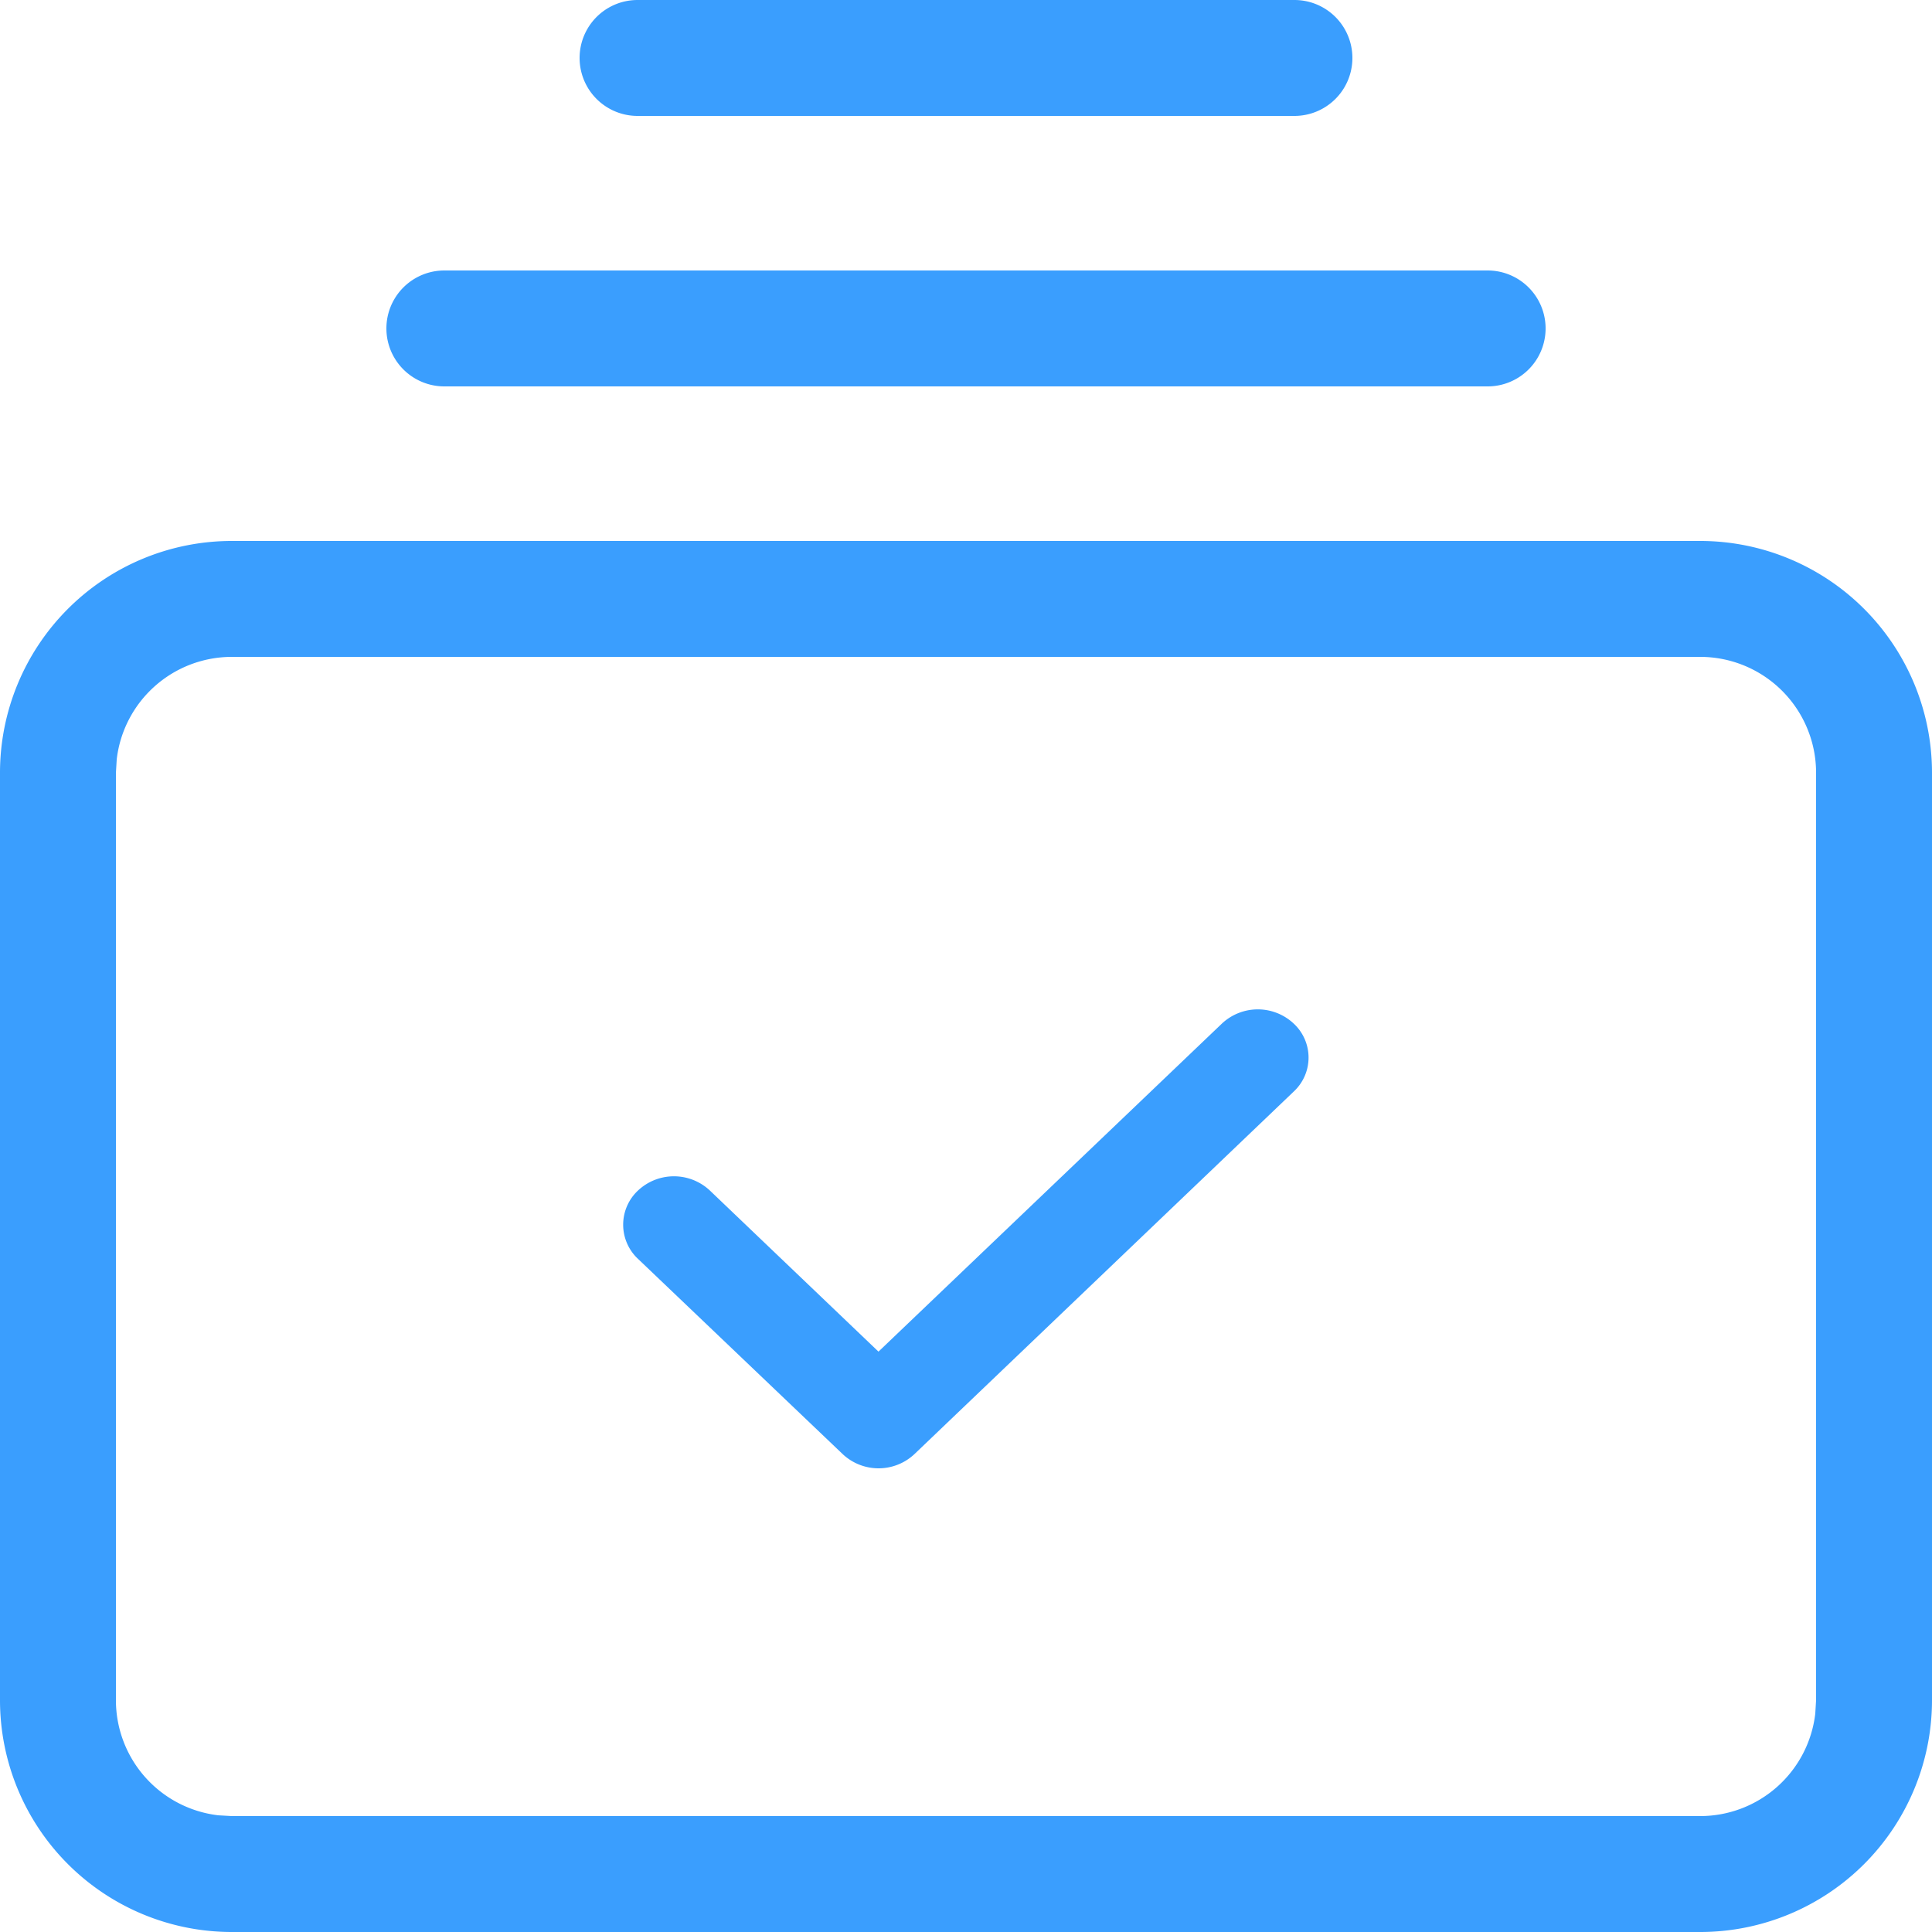 <svg xmlns="http://www.w3.org/2000/svg" width="50" height="50" viewBox="0 0 50 50">
  <defs>
    <style>
      .cls-1 {
        fill: #3a9efe;
        fill-rule: evenodd;
      }
    </style>
  </defs>
  <path id="形状_59" data-name="形状 59" class="cls-1" d="M394,2730H356a6,6,0,0,1-6-6v-24a6,6,0,0,1,6-6h38a6,6,0,0,1,6,6v24A6,6,0,0,1,394,2730Zm3-30a3,3,0,0,0-3-3H356a3,3,0,0,0-2.979,2.65L353,2700v24a3,3,0,0,0,2.649,2.98L356,2727h38a3,3,0,0,0,2.979-2.65L397,2724v-24Zm-23.332,17.63a1.356,1.356,0,0,1-1.862,0l-5.294-5.05a1.211,1.211,0,0,1,0-1.77,1.359,1.359,0,0,1,1.859,0l4.364,4.17,8.888-8.49a1.358,1.358,0,0,1,1.858,0,1.2,1.2,0,0,1,0,1.76ZM388.5,2690h-27a1.5,1.5,0,0,1,0-3h27A1.5,1.5,0,0,1,388.5,2690Zm-5-7h-17a1.5,1.5,0,0,1,0-3h17A1.5,1.5,0,0,1,383.5,2683Z" transform="translate(-350 -2680)"/>
</svg>
